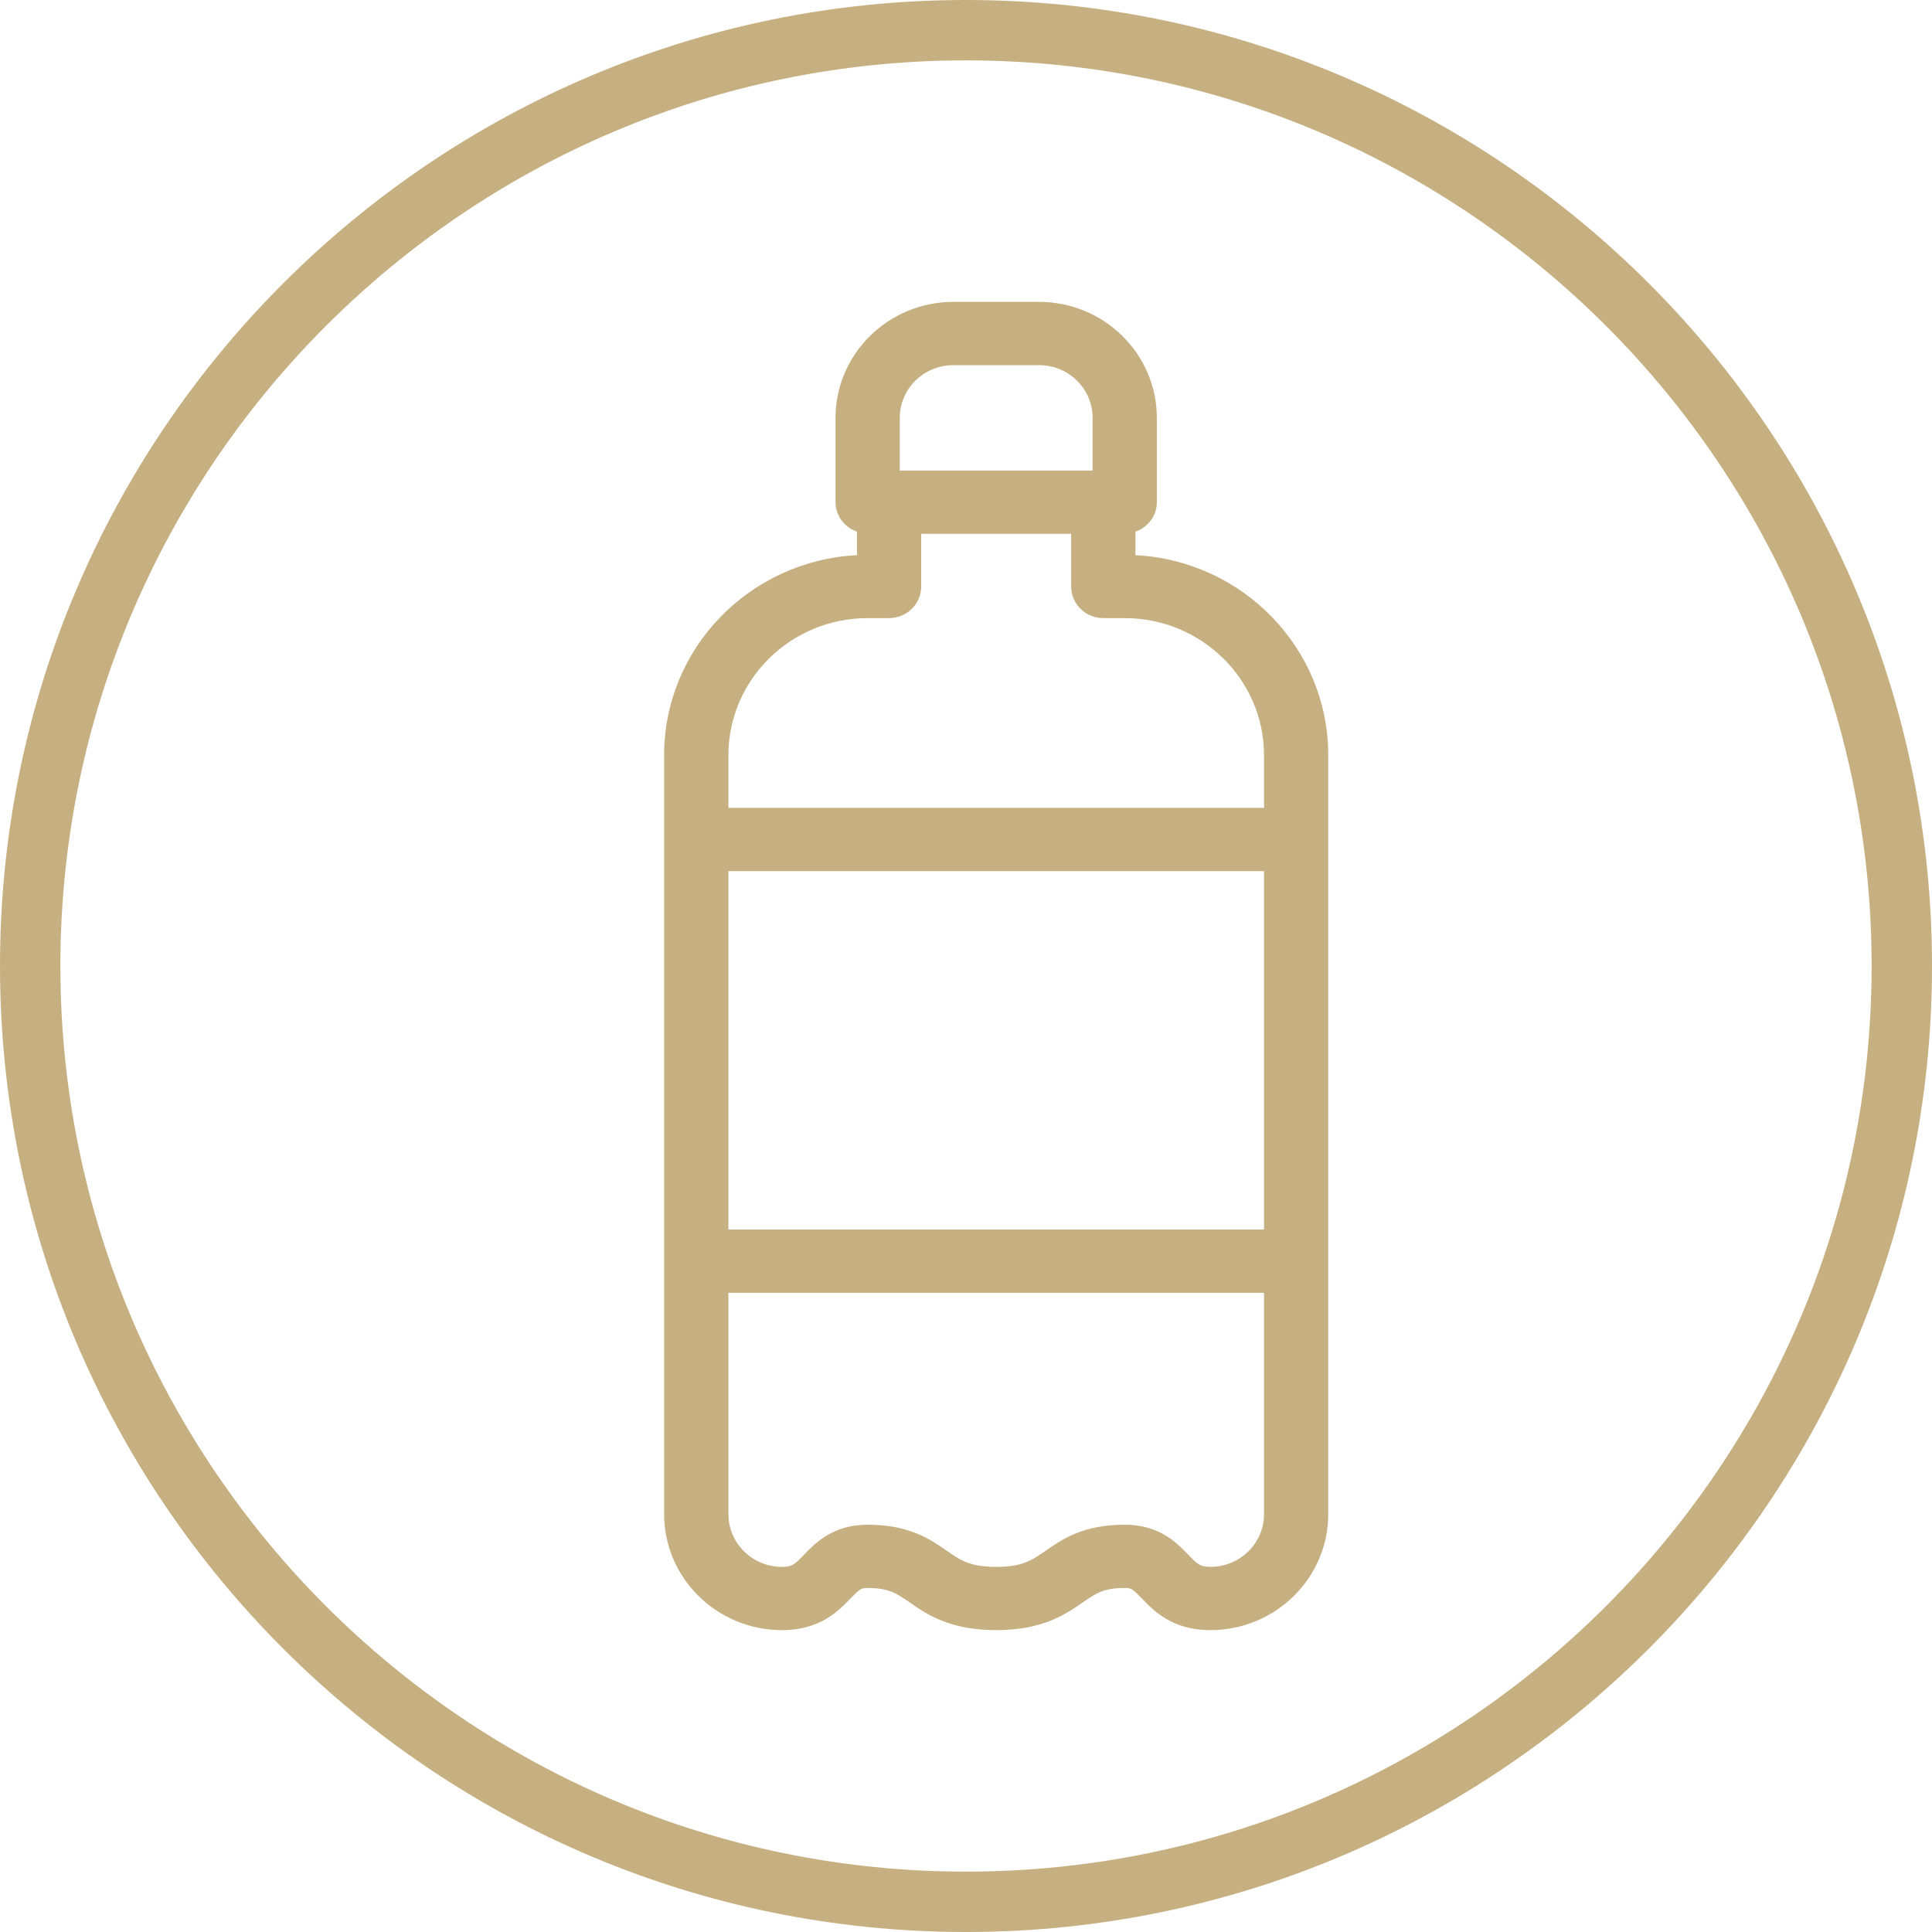 <svg xmlns="http://www.w3.org/2000/svg" fill="none" viewBox="0 0 32 32" height="32" width="32">
<g clip-path="url(#clip0_2709_53467)">
<path fill="#C6B081" d="M16 0C7.178 0 0 7.178 0 16C0 24.822 7.178 32 16 32C24.822 32 32 24.822 32 16C32 7.178 24.822 0 16 0ZM16 31C7.729 31 1 24.271 1 16C1 7.729 7.729 1 16 1C24.271 1 31 7.729 31 16C31 24.271 24.271 31 16 31Z"></path>
<path fill="#C6B081" d="M18.806 9.195V8.806C19.012 8.734 19.161 8.545 19.161 8.317V6.921C19.161 5.862 18.286 5 17.21 5H15.79C14.714 5 13.839 5.862 13.839 6.921V8.317C13.839 8.545 13.988 8.734 14.194 8.806V9.195C12.417 9.286 11 10.737 11 12.508V25.079C11 26.138 11.875 27 12.952 27C13.583 27 13.887 26.683 14.089 26.474C14.24 26.317 14.264 26.302 14.371 26.302C14.721 26.302 14.852 26.392 15.068 26.542C15.347 26.735 15.728 27 16.5 27C17.272 27 17.653 26.735 17.932 26.542C18.148 26.392 18.279 26.302 18.629 26.302C18.736 26.302 18.76 26.317 18.911 26.474C19.113 26.683 19.417 27 20.048 27C21.125 27 22 26.138 22 25.079V12.508C22 10.737 20.583 9.286 18.806 9.195ZM12.065 14.429H20.936V20.365H12.065V14.429ZM14.903 6.921C14.903 6.439 15.301 6.048 15.79 6.048H17.21C17.699 6.048 18.097 6.439 18.097 6.921V7.794H14.903V6.921ZM14.371 10.238H14.726C15.02 10.238 15.258 10.004 15.258 9.714V8.841H17.742V9.714C17.742 10.004 17.98 10.238 18.274 10.238H18.629C19.901 10.238 20.936 11.256 20.936 12.508V13.381H12.065V12.508C12.065 11.256 13.099 10.238 14.371 10.238ZM20.048 25.952C19.875 25.952 19.831 25.906 19.684 25.753C19.493 25.555 19.204 25.254 18.629 25.254C17.942 25.254 17.596 25.493 17.319 25.685C17.088 25.846 16.934 25.952 16.5 25.952C16.066 25.952 15.912 25.846 15.681 25.685C15.404 25.493 15.059 25.254 14.371 25.254C13.796 25.254 13.507 25.555 13.316 25.753C13.168 25.906 13.125 25.952 12.952 25.952C12.462 25.952 12.065 25.561 12.065 25.079V21.413H20.936V25.079C20.936 25.561 20.538 25.952 20.048 25.952Z"></path>
</g>
<defs>
<clipPath id="clip0_2709_53467">
<rect fill="white" height="32" width="32"></rect>
</clipPath>
</defs>
</svg>
